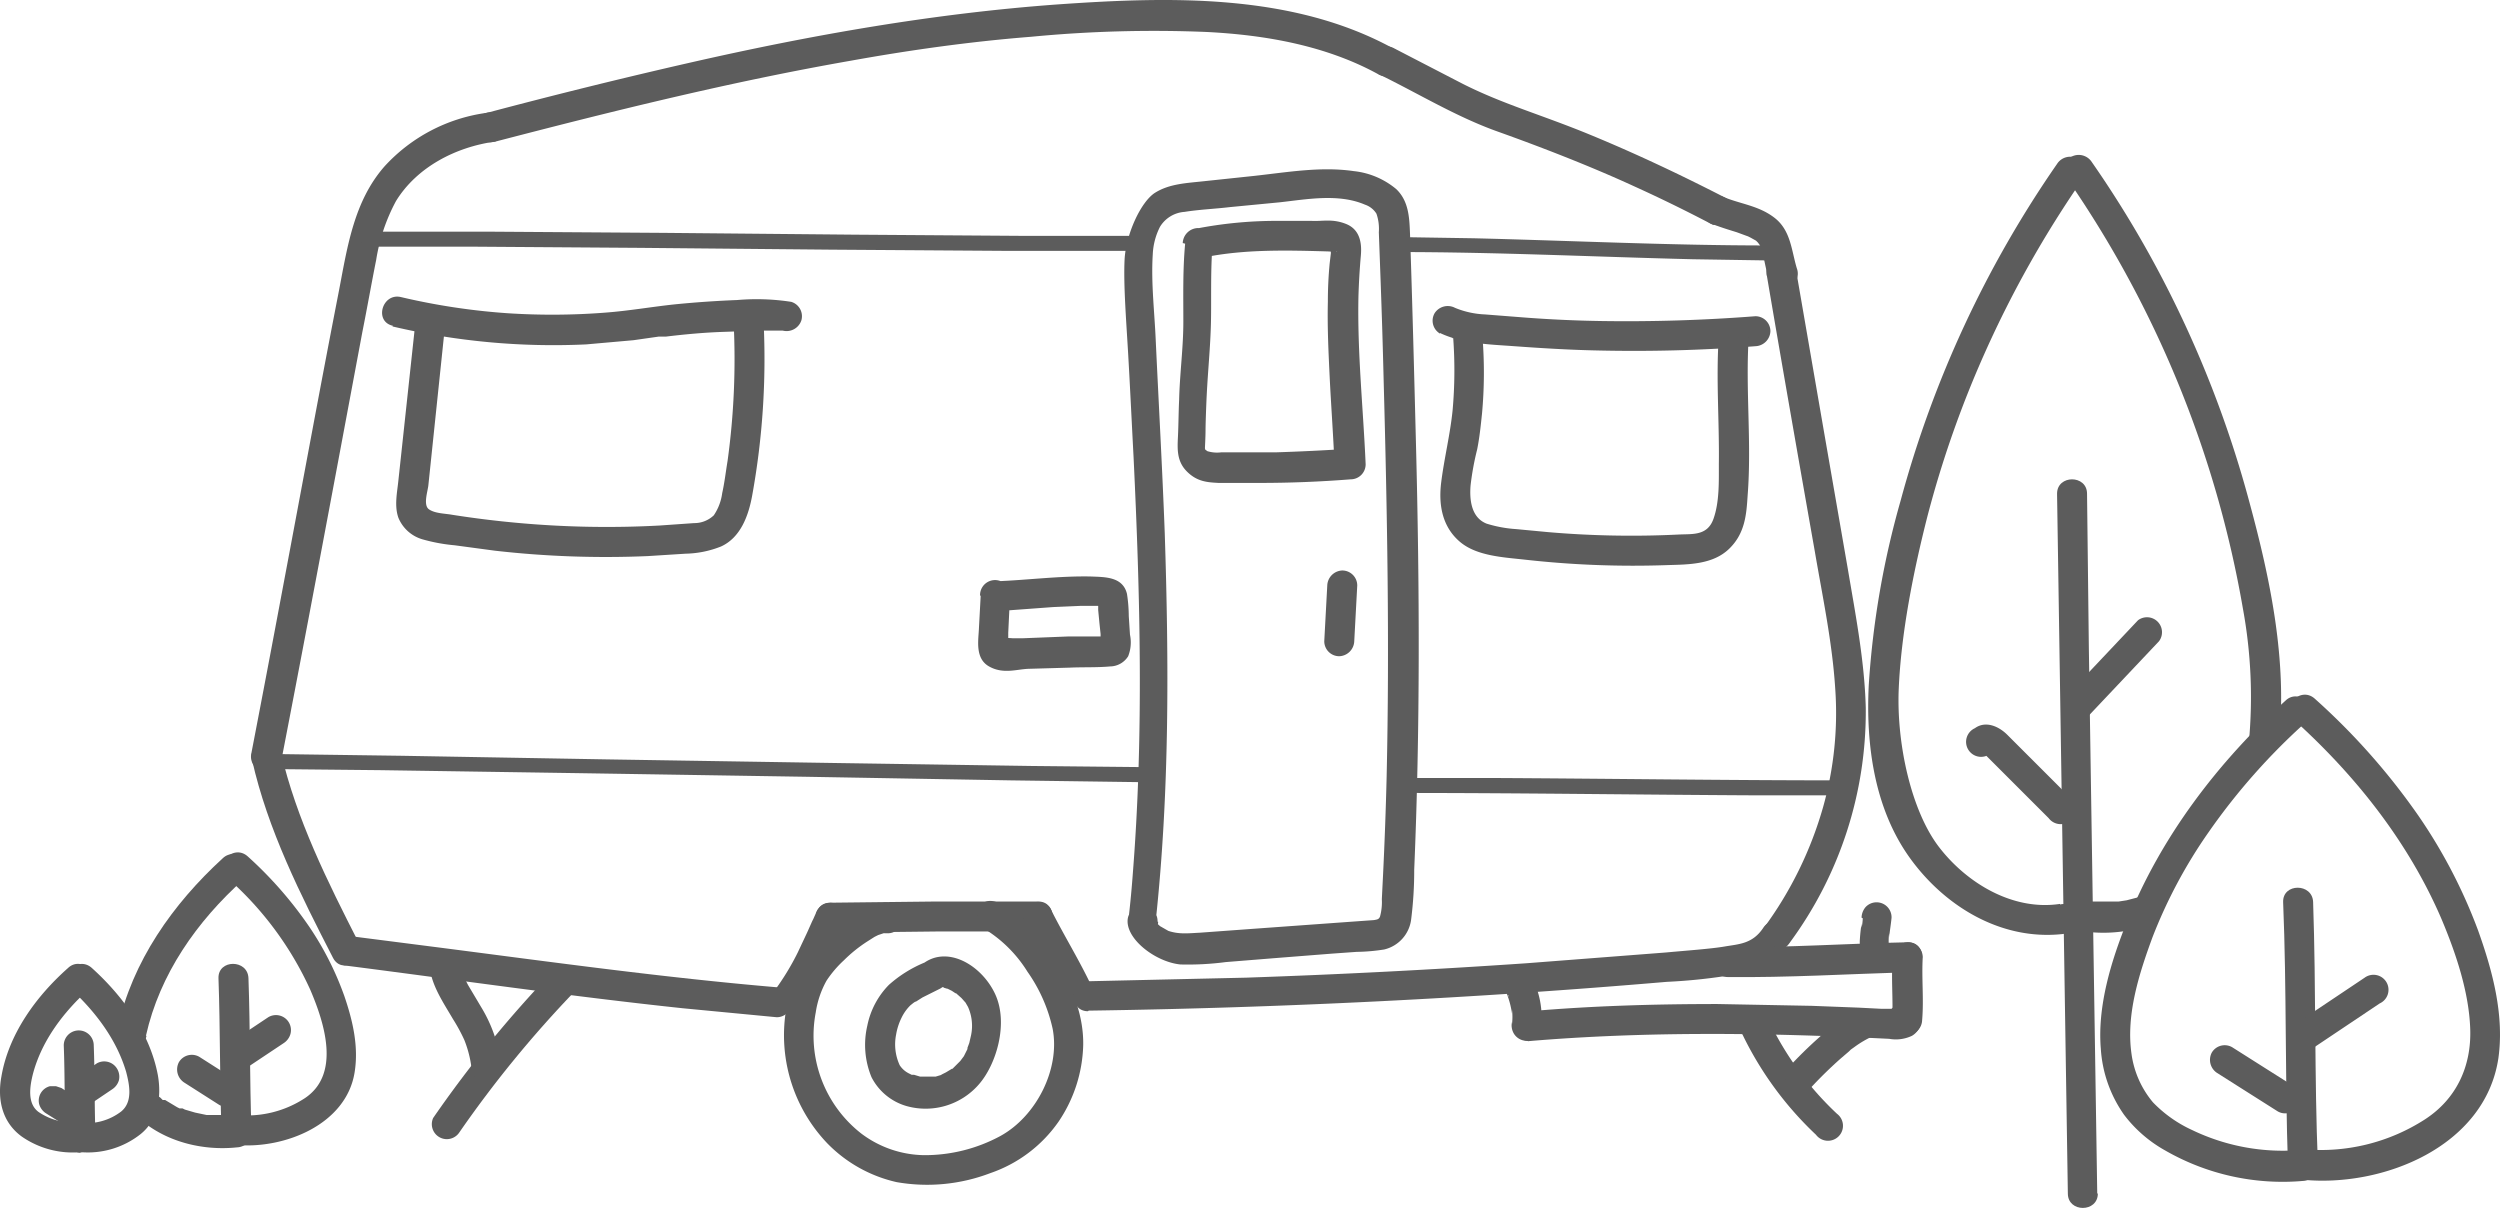<svg xmlns="http://www.w3.org/2000/svg" width="416.897" height="201.434" viewBox="0 0 416.897 201.434">
  <g id="Recreation" transform="translate(208.448 100.717)">
    <g id="Group_2491" data-name="Group 2491" transform="translate(-208.449 -100.717)">
      <path id="Path_27531" data-name="Path 27531" d="M59.8,157.2c-5.2-10.2-10.4-20.6-13-31.8-.7-3.1-5.5-1.8-4.8,1.3,2.6,11.6,8.1,22.5,13.5,33C57,162.6,61.3,160,59.8,157.2Z" transform="translate(0.034 0.033)" fill="#5c5c5c"/>
      <path id="Path_27532" data-name="Path 27532" d="M46.9,126.7C50,110.7,53,94.8,56,78.8l4.4-23.5c.8-4,1.5-8,2.3-12A30.8,30.8,0,0,1,66,33.5c3.5-5.7,10-9,16.4-9.9a2.5,2.5,0,0,0,1.7-3.1A2.6,2.6,0,0,0,81,18.8a28.2,28.2,0,0,0-16.9,8.9c-5.1,5.8-6.2,13.4-7.6,20.7-3.2,16.4-6.2,32.8-9.3,49.2q-2.6,13.9-5.3,27.9a2.6,2.6,0,0,0,1.7,3.1,2.5,2.5,0,0,0,3.1-1.7Z" transform="translate(0.034 0.033)" fill="#5c5c5c"/>
      <path id="Path_27533" data-name="Path 27533" d="M285.7,37.4c1.3.5,2.6.9,3.9,1.3l1.9.7c-.6-.2-.2-.1,0,0l.4.2.9.5c.2.1-.4-.4,0,0l.3.3c.2.2-.3-.5,0,0l.3.4.2.4h0l.3.9c.3,1.3.5,2.6.9,3.9a2.5,2.5,0,1,0,4.8-1.3c-.9-3-1-6.3-3.7-8.4s-5.8-2.3-8.8-3.6a2.536,2.536,0,0,0-2.8,3.7,2.9,2.9,0,0,0,1.5,1.1Z" transform="translate(0.034 0.033)" fill="#5c5c5c"/>
      <path id="Path_27534" data-name="Path 27534" d="M82.5,23.6c19.6-5.1,39.3-10,59.3-13.5,10-1.8,20-3.2,30.1-4a214.3,214.3,0,0,1,29.3-.8c9.9.5,20,2.3,28.7,7.1,2.8,1.5,5.4-2.8,2.5-4.3C215.5-1.2,195-.6,176.4.7c-20.7,1.5-41.1,5.1-61.3,9.7-11.4,2.6-22.7,5.4-34,8.4-3.1.8-1.8,5.6,1.3,4.8Z" transform="translate(0.034 0.033)" fill="#5c5c5c"/>
      <path id="Path_27535" data-name="Path 27535" d="M294.6,45.9c2.6,15.3,5.3,30.7,8,46,1.3,7.6,2.9,15.1,3.4,22.8a57.8,57.8,0,0,1-2,19.8,63,63,0,0,1-9.9,20.2,2.5,2.5,0,0,0,.9,3.4,2.6,2.6,0,0,0,3.4-.9A64.9,64.9,0,0,0,311.1,118c-.2-7.8-1.7-15.5-3-23.2L304,71.2l-4.6-26.6a2.5,2.5,0,0,0-3.1-1.7,2.6,2.6,0,0,0-1.7,3.1Z" transform="translate(0.034 0.033)" fill="#5c5c5c"/>
      <path id="Path_27536" data-name="Path 27536" d="M57.7,161c18.7,2.4,37.3,5.1,56.1,7.1l15.7,1.5a2.5,2.5,0,0,0,2.5-2.5,2.6,2.6,0,0,0-2.5-2.5C110.7,163,92,160.4,73.4,158l-15.6-2a2.5,2.5,0,0,0-2.5,2.5,2.6,2.6,0,0,0,2.5,2.5Z" transform="translate(0.034 0.033)" fill="#5c5c5c"/>
      <path id="Path_27537" data-name="Path 27537" d="M133.4,167.8c3.2-4.3,5.3-9.2,7.4-14.1a2.5,2.5,0,0,0-1.7-3.1,2.6,2.6,0,0,0-3.1,1.7l-.4.9-.2.4h0l-.8,1.8-1.6,3.4a42.5,42.5,0,0,1-3.9,6.4,2.5,2.5,0,0,0,.9,3.4,2.6,2.6,0,0,0,3.4-.9Z" transform="translate(0.034 0.033)" fill="#5c5c5c"/>
      <path id="Path_27538" data-name="Path 27538" d="M138.4,155.5l17.8-.2h16.9c3.2,0,3.2-5,0-5H156.2l-17.8.2C135.2,150.5,135.2,155.5,138.4,155.5Z" transform="translate(0.034 0.033)" fill="#5c5c5c"/>
      <path id="Path_27539" data-name="Path 27539" d="M170.9,154.1c2,4.1,4.4,8,6.4,12a2.5,2.5,0,0,0,3.4.9,2.6,2.6,0,0,0,.9-3.4c-2-4.1-4.4-8-6.4-12a2.5,2.5,0,0,0-3.4-.9,2.6,2.6,0,0,0-.9,3.4Z" transform="translate(0.034 0.033)" fill="#5c5c5c"/>
      <path id="Path_27540" data-name="Path 27540" d="M181.5,168.5q48.3-.7,96.4-4.8a93.5,93.5,0,0,0,11.8-1.3,13.4,13.4,0,0,0,8.6-5.2c2-2.9-2.5-5.2-4.3-2.5s-4.1,2.7-6.4,3.1-6.6.7-9.8,1l-23.3,1.8q-23.3,1.6-46.7,2.4l-26.4.6c-3.2,0-3.2,5,0,5Z" transform="translate(0.034 0.033)" fill="#5c5c5c"/>
      <path id="Path_27541" data-name="Path 27541" d="M192.7,153.5c2.3-21.4,2.2-43,1.5-64.6-.4-10.7-1-21.4-1.5-32.1-.2-4.8-.8-9.6-.5-14.4a11.2,11.2,0,0,1,1.2-4.6,5.2,5.2,0,0,1,4.1-2.5c2.5-.4,5.1-.5,7.6-.8l8.3-.8c4.5-.5,9.8-1.5,14.2.4a3.6,3.6,0,0,1,1.9,1.5,7.7,7.7,0,0,1,.4,3.1l.3,8.2q.3,8.2.5,16.4c.6,22.1,1,44.1.5,66.2q-.2,8.2-.6,16.4l-.2,4a9.2,9.2,0,0,1-.3,2.9c-.2.5-.5.5-1,.6l-4.2.3-16.6,1.2-8.2.6c-2,.1-3.5.3-5.3-.3l-1.4-.8c-.3-.3-.3-.2-.4-.5s.1.3,0-.1,0,.6,0-.2c0-3.2-5-3.2-5,0s4.8,6.8,8.8,7.2a48.6,48.6,0,0,0,7.6-.4l8.7-.7,8.9-.7,4.2-.3a31.7,31.7,0,0,0,4.6-.4,5.9,5.9,0,0,0,4.5-5.1,65,65,0,0,0,.5-8.2c1-23.5.9-47.1.3-70.7-.3-11.8-.6-23.6-1-35.3-.1-2.7-.2-5.5-2.3-7.5a13.2,13.2,0,0,0-7.1-3c-5.5-.8-11.1.2-16.6.8l-8.5.9c-2.7.3-5.6.4-8,1.9s-4.9,7-5.1,11.2.3,10.5.6,15.7.6,11.5.9,17.2c1.1,23,1.7,46.1-.1,69.1q-.3,4.2-.8,8.4a2.5,2.5,0,0,0,2.5,2.5,2.6,2.6,0,0,0,2.5-2.5Z" transform="translate(0.034 0.033)" fill="#5c5c5c"/>
      <path id="Path_27542" data-name="Path 27542" d="M197.6,40.6c-.4,4.3-.3,8.6-.3,13s-.6,8.7-.7,13c-.1,2.1-.1,4.1-.2,6.2s-.2,4.1,1.5,5.8,3.4,1.8,5.3,1.9H210q7.6,0,15.2-.6a2.5,2.5,0,0,0,2.5-2.5c-.4-9.3-1.4-18.6-1.2-28q.1-3.4.4-6.8c.2-2.2-.2-4.4-2.5-5.3s-3.9-.4-5.7-.5H213a69.7,69.7,0,0,0-13.6,1.3c-3.1.7-1.8,5.5,1.3,4.8,6.8-1.4,14-1.2,20.9-1a3.9,3.9,0,0,0,1.1,0c.4-.1.2,0,.1,0s-.5-1.4-.8-.8a4.9,4.9,0,0,0-.1,1.1l-.2,1.7c-.2,2.1-.3,4.2-.3,6.4-.1,4.2.1,8.3.3,12.5s.6,9.7.8,14.5l2.5-2.5q-6.1.4-12.3.6h-9.1a5.5,5.5,0,0,1-2.3-.2l-.4-.3s-.2-.3,0,.1,0-.2,0-.3.1-1.9.1-2.9.1-4,.2-6c.2-4,.6-7.9.7-11.9s-.1-9,.3-13.4a2.5,2.5,0,0,0-2.5-2.5,2.6,2.6,0,0,0-2.5,2.5Z" transform="translate(0.034 0.033)" fill="#5c5c5c"/>
      <path id="Path_27543" data-name="Path 27543" d="M240.1,55.5c3.8,1.8,8.3,1.9,12.4,2.2s8.9.6,13.4.7a263.309,263.309,0,0,0,26.8-.7,2.6,2.6,0,0,0,2.5-2.5,2.5,2.5,0,0,0-2.5-2.5q-12.9,1-25.8.8-6.4-.1-12.9-.6l-6.4-.5a14.6,14.6,0,0,1-5-1.1,2.6,2.6,0,0,0-3.4.9,2.5,2.5,0,0,0,.9,3.4Z" transform="translate(0.034 0.033)" fill="#5c5c5c"/>
      <path id="Path_27544" data-name="Path 27544" d="M242.3,56.3a74.7,74.7,0,0,1-.1,12.1c-.4,4-1.4,8-1.9,12s.3,7.5,3.1,9.9,7.3,2.6,10.9,3a161.8,161.8,0,0,0,23.8.9c3.5-.1,7.5-.1,10.2-2.7s2.9-5.8,3.1-8.9c.7-8.9-.4-17.8.2-26.7a2.5,2.5,0,0,0-5,0c-.5,7.2.1,14.3,0,21.5,0,2.9.1,6.3-.9,9.1s-3.4,2.5-5.7,2.6a161.295,161.295,0,0,1-21.9-.4l-5.3-.5a21.2,21.2,0,0,1-4.9-.9c-2.6-1-2.9-4-2.7-6.4a46.094,46.094,0,0,1,1.1-6c.4-2,.6-4,.8-5.9a74.5,74.5,0,0,0,.1-12.6,2.6,2.6,0,0,0-2.5-2.5,2.5,2.5,0,0,0-2.5,2.5Z" transform="translate(0.034 0.033)" fill="#5c5c5c"/>
      <path id="Path_27545" data-name="Path 27545" d="M221.3,97.6l-.5,9.3a2.5,2.5,0,0,0,2.5,2.5,2.6,2.6,0,0,0,2.5-2.5l.5-9.3a2.5,2.5,0,0,0-2.5-2.5,2.6,2.6,0,0,0-2.5,2.5Z" transform="translate(0.034 0.033)" fill="#5c5c5c"/>
      <path id="Path_27546" data-name="Path 27546" d="M65.4,54.4a117,117,0,0,0,32.3,3l7.9-.7,4.2-.6H111c3.3-.4,6.6-.7,9.9-.8l5.7-.2h3.9a2.6,2.6,0,0,0,3.1-1.7,2.5,2.5,0,0,0-1.7-3.1,37.8,37.8,0,0,0-9-.3q-5.1.2-10.2.7c-3.9.4-7.8,1.1-11.8,1.4a114.1,114.1,0,0,1-16.3.1,110.4,110.4,0,0,1-17.8-2.7c-3.1-.7-4.5,4.1-1.3,4.8Z" transform="translate(0.034 0.033)" fill="#5c5c5c"/>
      <path id="Path_27547" data-name="Path 27547" d="M69.2,54.1l-2.8,26c-.2,2-.7,4.2,0,6.2a6.2,6.2,0,0,0,4,3.6,28.8,28.8,0,0,0,5.4,1l6.7.9a163.1,163.1,0,0,0,25.5.9l6.3-.4a16.8,16.8,0,0,0,5.9-1.2c3.3-1.5,4.6-5.2,5.2-8.5a127.4,127.4,0,0,0,1.9-29c-.2-3.2-5.2-3.2-5,0a124.2,124.2,0,0,1-1,23.2c-.3,1.8-.5,3.6-.9,5.4a8.6,8.6,0,0,1-1.4,3.7,4.7,4.7,0,0,1-3.3,1.3l-5.7.4a163.1,163.1,0,0,1-23.3-.4q-5.7-.5-11.4-1.4c-1.1-.2-2.8-.2-3.8-.9s-.2-3-.1-4l2.8-26.8a2.5,2.5,0,0,0-2.5-2.5,2.6,2.6,0,0,0-2.5,2.5Z" transform="translate(0.034 0.033)" fill="#5c5c5c"/>
      <path id="Path_27548" data-name="Path 27548" d="M92.2,161.9a197.3,197.3,0,0,0-20,24.5,2.5,2.5,0,0,0,4.3,2.5,189.2,189.2,0,0,1,19.2-23.5C97.9,163.1,94.4,159.5,92.2,161.9Z" transform="translate(0.034 0.033)" fill="#5c5c5c"/>
      <path id="Path_27549" data-name="Path 27549" d="M71.8,162.3c.6,2.7,2.3,5.2,3.7,7.6a28.7,28.7,0,0,1,1.9,3.5,18.8,18.8,0,0,1,1.2,4.7,2.6,2.6,0,0,0,2.5,2.5,2.5,2.5,0,0,0,2.5-2.5,24,24,0,0,0-3.4-10.2L78,164.2l-.9-1.8c-.3-.6.1.3,0-.1l-.2-.5-.2-.8a2.5,2.5,0,1,0-4.8,1.3Z" transform="translate(0.034 0.033)" fill="#5c5c5c"/>
      <path id="Path_27550" data-name="Path 27550" d="M288.1,162.9c10,.1,20-.5,30-.8,3.2-.1,3.2-5.1,0-5-10,.2-20,.9-30,.8C284.9,157.9,284.9,162.9,288.1,162.9Z" transform="translate(0.034 0.033)" fill="#5c5c5c"/>
      <path id="Path_27551" data-name="Path 27551" d="M315.6,159.6c-.3,3.5.1,7-.1,10.5a2.5,2.5,0,0,0,2.5,2.5,2.6,2.6,0,0,0,2.5-2.5c.3-3.5-.1-7,.1-10.5a2.5,2.5,0,0,0-2.5-2.5A2.6,2.6,0,0,0,315.6,159.6Z" transform="translate(0.034 0.033)" fill="#5c5c5c"/>
      <path id="Path_27552" data-name="Path 27552" d="M251.5,165.9v.3l-.3-.6a13.8,13.8,0,0,1,.9,3.4v-.7a9.9,9.9,0,0,1,0,2.5v-.4a2.7,2.7,0,0,0,.3,1.9,2.5,2.5,0,0,0,3.4.9,2.4,2.4,0,0,0,1.1-1.5,14.6,14.6,0,0,0-1.3-8.4,2.5,2.5,0,0,0-1.5-1.1,2.6,2.6,0,0,0-1.9.3,2.5,2.5,0,0,0-1.1,1.5v.7a2.5,2.5,0,0,0,.3,1.3Z" transform="translate(0.034 0.033)" fill="#5c5c5c"/>
      <path id="Path_27553" data-name="Path 27553" d="M254.7,173.6c20-1.7,40.2-1.4,60.3-.4a6.3,6.3,0,0,0,3.8-.5,3,3,0,0,0,1.2-3.9c-1.5-2.7-6.3-1.2-5.2,2s5.8,1.7,4.8-1.3h0l-.3,1.9h.1l-1.5,1.1-1.4-.2-.9-.9h.1l-.3-1.3v.2l.3-1.3v.2l.9-.9q.8-.1.1-.1h-2.9l-3.9-.2-7.8-.3-15.7-.3c-10.5,0-20.9.3-31.3,1.2a2.6,2.6,0,0,0-2.5,2.5,2.5,2.5,0,0,0,2.5,2.5Z" transform="translate(0.034 0.033)" fill="#5c5c5c"/>
      <path id="Path_27554" data-name="Path 27554" d="M290.6,172.6a57.1,57.1,0,0,0,12.2,16.6,2.5,2.5,0,1,0,3.5-3.5,52.1,52.1,0,0,1-11.4-15.6,2.5,2.5,0,0,0-3.4-.9,2.6,2.6,0,0,0-.9,3.4Z" transform="translate(0.034 0.033)" fill="#5c5c5c"/>
      <path id="Path_27555" data-name="Path 27555" d="M301.8,181.5a71.3,71.3,0,0,1,5.1-5l1.4-1.2.3-.3h0l.7-.5a17.2,17.2,0,0,1,2.9-1.7,2.5,2.5,0,0,0,.9-3.4,2.6,2.6,0,0,0-3.4-.9,25.9,25.9,0,0,0-6.3,4.4,70.3,70.3,0,0,0-5.2,5.1,2.5,2.5,0,0,0,3.5,3.5Z" transform="translate(0.034 0.033)" fill="#5c5c5c"/>
      <path id="Path_27556" data-name="Path 27556" d="M310.6,153.1a8.752,8.752,0,0,1-.2,1.6V154a27.8,27.8,0,0,0-.3,2.9,12.3,12.3,0,0,0,.4,3.2,2.5,2.5,0,0,0,3.1,1.7,2.6,2.6,0,0,0,1.7-3.1,12.9,12.9,0,0,1-.3-1.3v.7a9.5,9.5,0,0,1,0-2.5v.7c.1-1.1.3-2.2.4-3.3a2.5,2.5,0,0,0-4.3-1.8,2.8,2.8,0,0,0-.7,1.8Z" transform="translate(0.034 0.033)" fill="#5c5c5c"/>
      <path id="Path_27557" data-name="Path 27557" d="M163.5,99.4c-.1,1.9-.2,3.7-.3,5.6s-.6,4.8,1.7,6.1,4.5.5,6.5.4l7-.2c2.2-.1,4.5,0,6.7-.2a3.6,3.6,0,0,0,3-1.7,6.294,6.294,0,0,0,.3-3.6l-.2-3.1a25.1,25.1,0,0,0-.3-3.7c-.7-2.9-3.7-2.8-6.1-2.9-5.2-.1-10.5.6-15.7.8a2.6,2.6,0,0,0-2.5,2.5,2.5,2.5,0,0,0,2.5,2.5l9.5-.7,4.6-.2h2.4a7,7,0,0,1,1.8.2l-1.1-.6q-.3-1.2-.2-.5v1.6l.2,2.1.2,1.9v1.6q0,.9.3-.6l1.1-.6h-6.7l-7.6.3h-1.8a8.4,8.4,0,0,0-1.6,0h0l.9,1.2a2.7,2.7,0,0,0,0-.6v-1.5l.3-6.3a2.5,2.5,0,0,0-5,0Z" transform="translate(0.034 0.033)" fill="#5c5c5c"/>
      <path id="Path_27558" data-name="Path 27558" d="M148,150.5c-3.6-.1-6.9,2.5-9.5,4.8a21.3,21.3,0,0,0-6.3,8.6,26.1,26.1,0,0,0,5.7,26.7,23.3,23.3,0,0,0,11.6,6.5,29.5,29.5,0,0,0,15.6-1.5,22.9,22.9,0,0,0,11.4-8.6,23.8,23.8,0,0,0,4.1-12.7c.1-4.8-1.7-9.4-4.1-13.4s-5.5-7.8-9.5-10.1-5.3,2.7-2.5,4.3a21.9,21.9,0,0,1,6.8,6.9,26.3,26.3,0,0,1,4.2,9.5c1.3,6.7-2.7,14.6-8.7,17.9a26.5,26.5,0,0,1-12.8,3.2,17.8,17.8,0,0,1-10.4-3.6,20.689,20.689,0,0,1-7.6-20.2,15.6,15.6,0,0,1,1.8-5.3,18.5,18.5,0,0,1,2.9-3.4,23.6,23.6,0,0,1,4-3.2l1.1-.7.6-.3.9-.3c.4-.1.1,0,0,0h.6c3.2.1,3.2-4.9,0-5Z" transform="translate(0.034 0.033)" fill="#5c5c5c"/>
      <path id="Path_27559" data-name="Path 27559" d="M154.1,160.5a20.9,20.9,0,0,0-5.9,3.7,13.5,13.5,0,0,0-3.6,6.8,14.1,14.1,0,0,0,.7,8.6,9.5,9.5,0,0,0,5.8,4.8,11.752,11.752,0,0,0,12.1-3.6c2.9-3.3,5-10.2,2.7-15.1s-8.2-8.3-12.3-4.8a2.5,2.5,0,0,0,0,3.5,2.6,2.6,0,0,0,3.5,0l-.2.2h.2c.1-.1.6.1,0,0l1,.3c-.1,0-.4-.2,0,0l.6.3.6.4h.1l.9.8.8.9c-.3-.4.2.4.3.6a7.7,7.7,0,0,1,.5,4.7l-.3,1.3-.3.8v.2l-.6,1.2-.3.4-.3.4h0l-.8.8-.5.5h-.1l-1,.6-.4.2-.4.2h.1l-1,.3h-2.6l-1-.3H152l-.4-.2a3.9,3.9,0,0,1-1.6-1.4,8.3,8.3,0,0,1-.6-5.1,10,10,0,0,1,.9-2.8,7.3,7.3,0,0,1,1.5-2.1l.5-.4.3-.2h.1l1.1-.7,3-1.5a2.5,2.5,0,0,0,.9-3.4,2.6,2.6,0,0,0-3.4-.9Z" transform="translate(0.034 0.033)" fill="#5c5c5c"/>
      <g id="Group_2487" data-name="Group 2487" transform="translate(0.034 0.033)">
        <path id="Path_27560" data-name="Path 27560" d="M349.7,199l-1.4-91L348,82.3c0-3.2-5-3.2-5,0l1.4,91,.4,25.7c0,3.2,5,3.2,5,0Z" fill="#5c5c5c"/>
        <path id="Path_27561" data-name="Path 27561" d="M348.1,119.5,360,106.9a2.5,2.5,0,0,0-3.5-3.5L344.6,116a2.5,2.5,0,0,0,3.5,3.5Z" fill="#5c5c5c"/>
        <path id="Path_27562" data-name="Path 27562" d="M331.7,125.5c.4-.3-.6.1-.6.1s-.5-.1-.2,0-.2,0,0,.1-.2-.3,0,0l1.5,1.5,3.1,3.1,6.1,6.1a2.5,2.5,0,1,0,3.5-3.5l-7-7-3.4-3.4c-1.4-1.4-3.6-2.4-5.4-1.1a2.5,2.5,0,1,0,2.5,4.3Z" fill="#5c5c5c"/>
        <path id="Path_27563" data-name="Path 27563" d="M343.5,150.7c-7.9,1.2-15.6-3.5-20.2-9.5s-7.1-17.2-6.7-26.4S319,95.4,321.4,86A175.1,175.1,0,0,1,331,58.7a178.906,178.906,0,0,1,16.3-28.9,2.5,2.5,0,0,0-.9-3.4,2.6,2.6,0,0,0-3.4.9,181.3,181.3,0,0,0-26.1,56.2,145.6,145.6,0,0,0-5.3,30.7c-.5,9.9.9,20.6,6.9,28.9s15.8,14.1,26.4,12.5a2.5,2.5,0,0,0,1.7-3.1,2.6,2.6,0,0,0-3.1-1.7Z" fill="#5c5c5c"/>
        <path id="Path_27564" data-name="Path 27564" d="M380,123.6c1.4-13.4-1.4-26.9-4.9-39.8a183.3,183.3,0,0,0-14.5-37.3A179.009,179.009,0,0,0,348.8,27a2.6,2.6,0,0,0-3.4-.9,2.5,2.5,0,0,0-.9,3.4,179.8,179.8,0,0,1,29.5,72,81.6,81.6,0,0,1,1,22.1,2.5,2.5,0,0,0,2.5,2.5,2.6,2.6,0,0,0,2.5-2.5Z" fill="#5c5c5c"/>
        <path id="Path_27565" data-name="Path 27565" d="M346.9,155.2a23.7,23.7,0,0,0,11.3-.9,2.5,2.5,0,1,0-1.3-4.8l-2.3.6-1.3.2h-5a2.7,2.7,0,0,0-1.9.3,2.5,2.5,0,0,0-1.1,1.5c-.3,1.2.4,2.9,1.7,3.1Z" fill="#5c5c5c"/>
      </g>
      <g id="Group_2488" data-name="Group 2488" transform="translate(0.034 0.033)">
        <path id="Path_27566" data-name="Path 27566" d="M386.5,194.2c-.6-14.6-.3-29.2-.8-43.8-.1-3.2-5.1-3.2-5,0,.6,14.6.3,29.2.8,43.8C381.6,197.4,386.6,197.4,386.5,194.2Z" fill="#5c5c5c"/>
        <path id="Path_27567" data-name="Path 27567" d="M385.3,175l11.5-7.7a2.5,2.5,0,1,0-2.5-4.3l-11.5,7.7a2.5,2.5,0,1,0,2.5,4.3Z" fill="#5c5c5c"/>
        <path id="Path_27568" data-name="Path 27568" d="M369.7,178.9l10.1,6.4a2.5,2.5,0,0,0,3.4-.9,2.6,2.6,0,0,0-.9-3.4l-10.1-6.4a2.5,2.5,0,0,0-3.4.9,2.6,2.6,0,0,0,.9,3.4Z" fill="#5c5c5c"/>
        <path id="Path_27569" data-name="Path 27569" d="M384,191.7a34.9,34.9,0,0,1-18.5-3.3,21.5,21.5,0,0,1-6.5-4.6,15.9,15.9,0,0,1-3.6-8.2c-.9-6.5,1.3-13.3,3.5-19.3a82.5,82.5,0,0,1,9.4-17.6,106.3,106.3,0,0,1,16.3-18.4c2.4-2.2-1.2-5.7-3.5-3.5-11.3,10.3-20.8,22.7-26.5,37-2.6,6.5-4.9,14-4.3,21.1a21.4,21.4,0,0,0,3.9,11,22.1,22.1,0,0,0,6.8,5.9,39.3,39.3,0,0,0,23,5.1,2.6,2.6,0,0,0,2.5-2.5,2.5,2.5,0,0,0-2.5-2.5Z" fill="#5c5c5c"/>
        <path id="Path_27570" data-name="Path 27570" d="M384,196.7c13.3,1.3,30.4-5.5,32.6-20.3,1-7.2-1-14.6-3.4-21.3a87.3,87.3,0,0,0-9.8-18.9A111.5,111.5,0,0,0,386,116.5c-2.4-2.2-5.9,1.4-3.5,3.5,10.3,9.3,19.1,20.4,24.6,33.2,2.4,5.7,4.6,12.2,4.8,18.4s-2.3,11.6-7.5,15a32,32,0,0,1-20.4,5,2.5,2.5,0,0,0-2.5,2.5,2.6,2.6,0,0,0,2.5,2.5Z" fill="#5c5c5c"/>
      </g>
      <g id="Group_2489" data-name="Group 2489" transform="translate(0.034 0.033)">
        <path id="Path_27571" data-name="Path 27571" d="M41.9,188.4c-.3-8.4-.2-16.8-.5-25.3-.1-3.2-5.1-3.2-5,0,.3,8.4.2,16.8.5,25.3C37,191.6,42,191.6,41.9,188.4Z" fill="#5c5c5c"/>
        <path id="Path_27572" data-name="Path 27572" d="M40.7,178.3l6.6-4.4a2.7,2.7,0,0,0,1.1-1.5,2.5,2.5,0,0,0-3.7-2.8L38.1,174a2.7,2.7,0,0,0-1.1,1.5,2.5,2.5,0,0,0,3.7,2.8Z" fill="#5c5c5c"/>
        <path id="Path_27573" data-name="Path 27573" d="M30.7,180.5l5.8,3.7a2.5,2.5,0,0,0,3.4-.9,2.6,2.6,0,0,0-.9-3.4l-5.8-3.7a2.5,2.5,0,0,0-3.4.9,2.6,2.6,0,0,0,.9,3.4Z" fill="#5c5c5c"/>
        <path id="Path_27574" data-name="Path 27574" d="M24.3,172.7c2.3-10.3,8.5-19.1,16.3-26.1,2.4-2.2-1.2-5.7-3.5-3.5-8.3,7.6-15.1,17.2-17.5,28.3-.7,3.1,4.1,4.5,4.8,1.3Z" fill="#5c5c5c"/>
        <path id="Path_27575" data-name="Path 27575" d="M39.4,185.9h-5l-1.9-.4-1.7-.5-.4-.2h-.5l-.4-.2-1.5-.9-.5-.3h-.4l-.4-.4a2.5,2.5,0,0,0-3.5,3.5c4.4,3.9,10.6,5.4,16.3,4.8a2.6,2.6,0,0,0,2.5-2.5,2.5,2.5,0,0,0-2.5-2.5Z" fill="#5c5c5c"/>
        <path id="Path_27576" data-name="Path 27576" d="M39.4,190.9c8,.7,18.3-3.4,19.7-12.1.7-4.3-.3-8.6-1.7-12.7a51,51,0,0,0-5.8-11.5,65.6,65.6,0,0,0-10.3-11.8c-2.4-2.2-5.9,1.4-3.5,3.5A55.4,55.4,0,0,1,51.7,165c2.4,5.6,5.1,14.1-.9,18.1a17.6,17.6,0,0,1-11.3,2.8,2.5,2.5,0,0,0-2.5,2.5,2.6,2.6,0,0,0,2.5,2.5Z" fill="#5c5c5c"/>
      </g>
      <g id="Group_2490" data-name="Group 2490" transform="translate(0.034 0.033)">
        <path id="Path_27577" data-name="Path 27577" d="M15.9,189.6c-.2-5.1-.1-10.2-.3-15.3a2.5,2.5,0,0,0-5,0c.2,5.1.1,10.2.3,15.3a2.5,2.5,0,0,0,5,0Z" fill="#5c5c5c"/>
        <path id="Path_27578" data-name="Path 27578" d="M14.7,184.3l4-2.7a2.7,2.7,0,0,0,1.1-1.5,2.6,2.6,0,0,0-.3-1.9,2.5,2.5,0,0,0-3.4-.9l-4,2.7a2.7,2.7,0,0,0-1.1,1.5,2.6,2.6,0,0,0,.3,1.9,2.5,2.5,0,0,0,3.4.9Z" fill="#5c5c5c"/>
        <path id="Path_27579" data-name="Path 27579" d="M7.6,185.6l3.5,2.2.9.3h1a2.484,2.484,0,0,0,1.8-3,2.7,2.7,0,0,0-1.1-1.5l-3.5-2.2-.9-.3h-1a2.484,2.484,0,0,0-1.8,3,2.7,2.7,0,0,0,1.1,1.5Z" fill="#5c5c5c"/>
        <path id="Path_27580" data-name="Path 27580" d="M13.4,187.1a10.3,10.3,0,0,1-7-1.7c-1.9-1.4-1.5-4.2-.9-6.5,1.5-5.5,5.1-10.2,9.3-14,2.4-2.2-1.2-5.7-3.5-3.5C6,166.1,1.4,172.4.2,179.5c-.7,3.8.1,7.6,3.4,10a14.9,14.9,0,0,0,9.8,2.6,2.6,2.6,0,0,0,2.5-2.5,2.5,2.5,0,0,0-2.5-2.5Z" fill="#5c5c5c"/>
        <path id="Path_27581" data-name="Path 27581" d="M13.4,192.1a14.2,14.2,0,0,0,10-3c3-2.4,3.5-6.3,2.9-9.8-1.3-7-5.8-13.2-11-17.9-2.4-2.2-5.9,1.4-3.5,3.5,4.1,3.8,7.6,8.4,9.2,13.8.6,2.3,1.1,5-.8,6.6a9.4,9.4,0,0,1-6.8,1.9,2.5,2.5,0,0,0-2.5,2.5,2.6,2.6,0,0,0,2.5,2.5Z" fill="#5c5c5c"/>
      </g>
      <path id="Path_27582" data-name="Path 27582" d="M229.8,12.3c6.6,3.2,12.9,7.1,19.9,9.6S265,27.6,272.4,31q6.4,2.9,12.7,6.2c2.9,1.5,5.4-2.8,2.5-4.3-7.4-3.8-15-7.4-22.8-10.6s-14.3-5-21-8.4L232.4,8a2.6,2.6,0,0,0-3.4.9,2.5,2.5,0,0,0,.9,3.4Z" transform="translate(0.034 0.033)" fill="#5c5c5c"/>
      <path id="Path_27583" data-name="Path 27583" d="M43.8,128.2l19.7.2,33.1.5,37.8.6,34.1.6,21.8.3h1.4a1.3,1.3,0,0,0,0-2.5l-19.7-.2-33.1-.5-37.8-.6L67,126l-21.8-.3H43.8a1.3,1.3,0,0,0,0,2.5Z" transform="translate(0.034 0.033)" fill="#5c5c5c"/>
      <path id="Path_27584" data-name="Path 27584" d="M234,132.2c19.7,0,39.4.3,59.2.4h14.1a1.3,1.3,0,0,0,0-2.5c-19.7,0-39.4-.3-59.2-.4H234a1.3,1.3,0,0,0,0,2.5Z" transform="translate(0.034 0.033)" fill="#5c5c5c"/>
      <path id="Path_27585" data-name="Path 27585" d="M61.1,41.1H78.7l28.1.2,31.8.3,29,.2h20.6a1.3,1.3,0,0,0,0-2.5H170.6l-28.1-.2-31.8-.3-29-.2H61.1a1.3,1.3,0,0,0,0,2.5Z" transform="translate(0.034 0.033)" fill="#5c5c5c"/>
      <path id="Path_27586" data-name="Path 27586" d="M233.1,42c16.4,0,32.8.8,49.2,1.2l12.6.2a1.3,1.3,0,0,0,0-2.5c-16.4,0-32.8-.8-49.2-1.2l-12.6-.2a1.3,1.3,0,0,0,0,2.5Z" transform="translate(0.034 0.033)" fill="#5c5c5c"/>
    </g>
  </g>
</svg>
